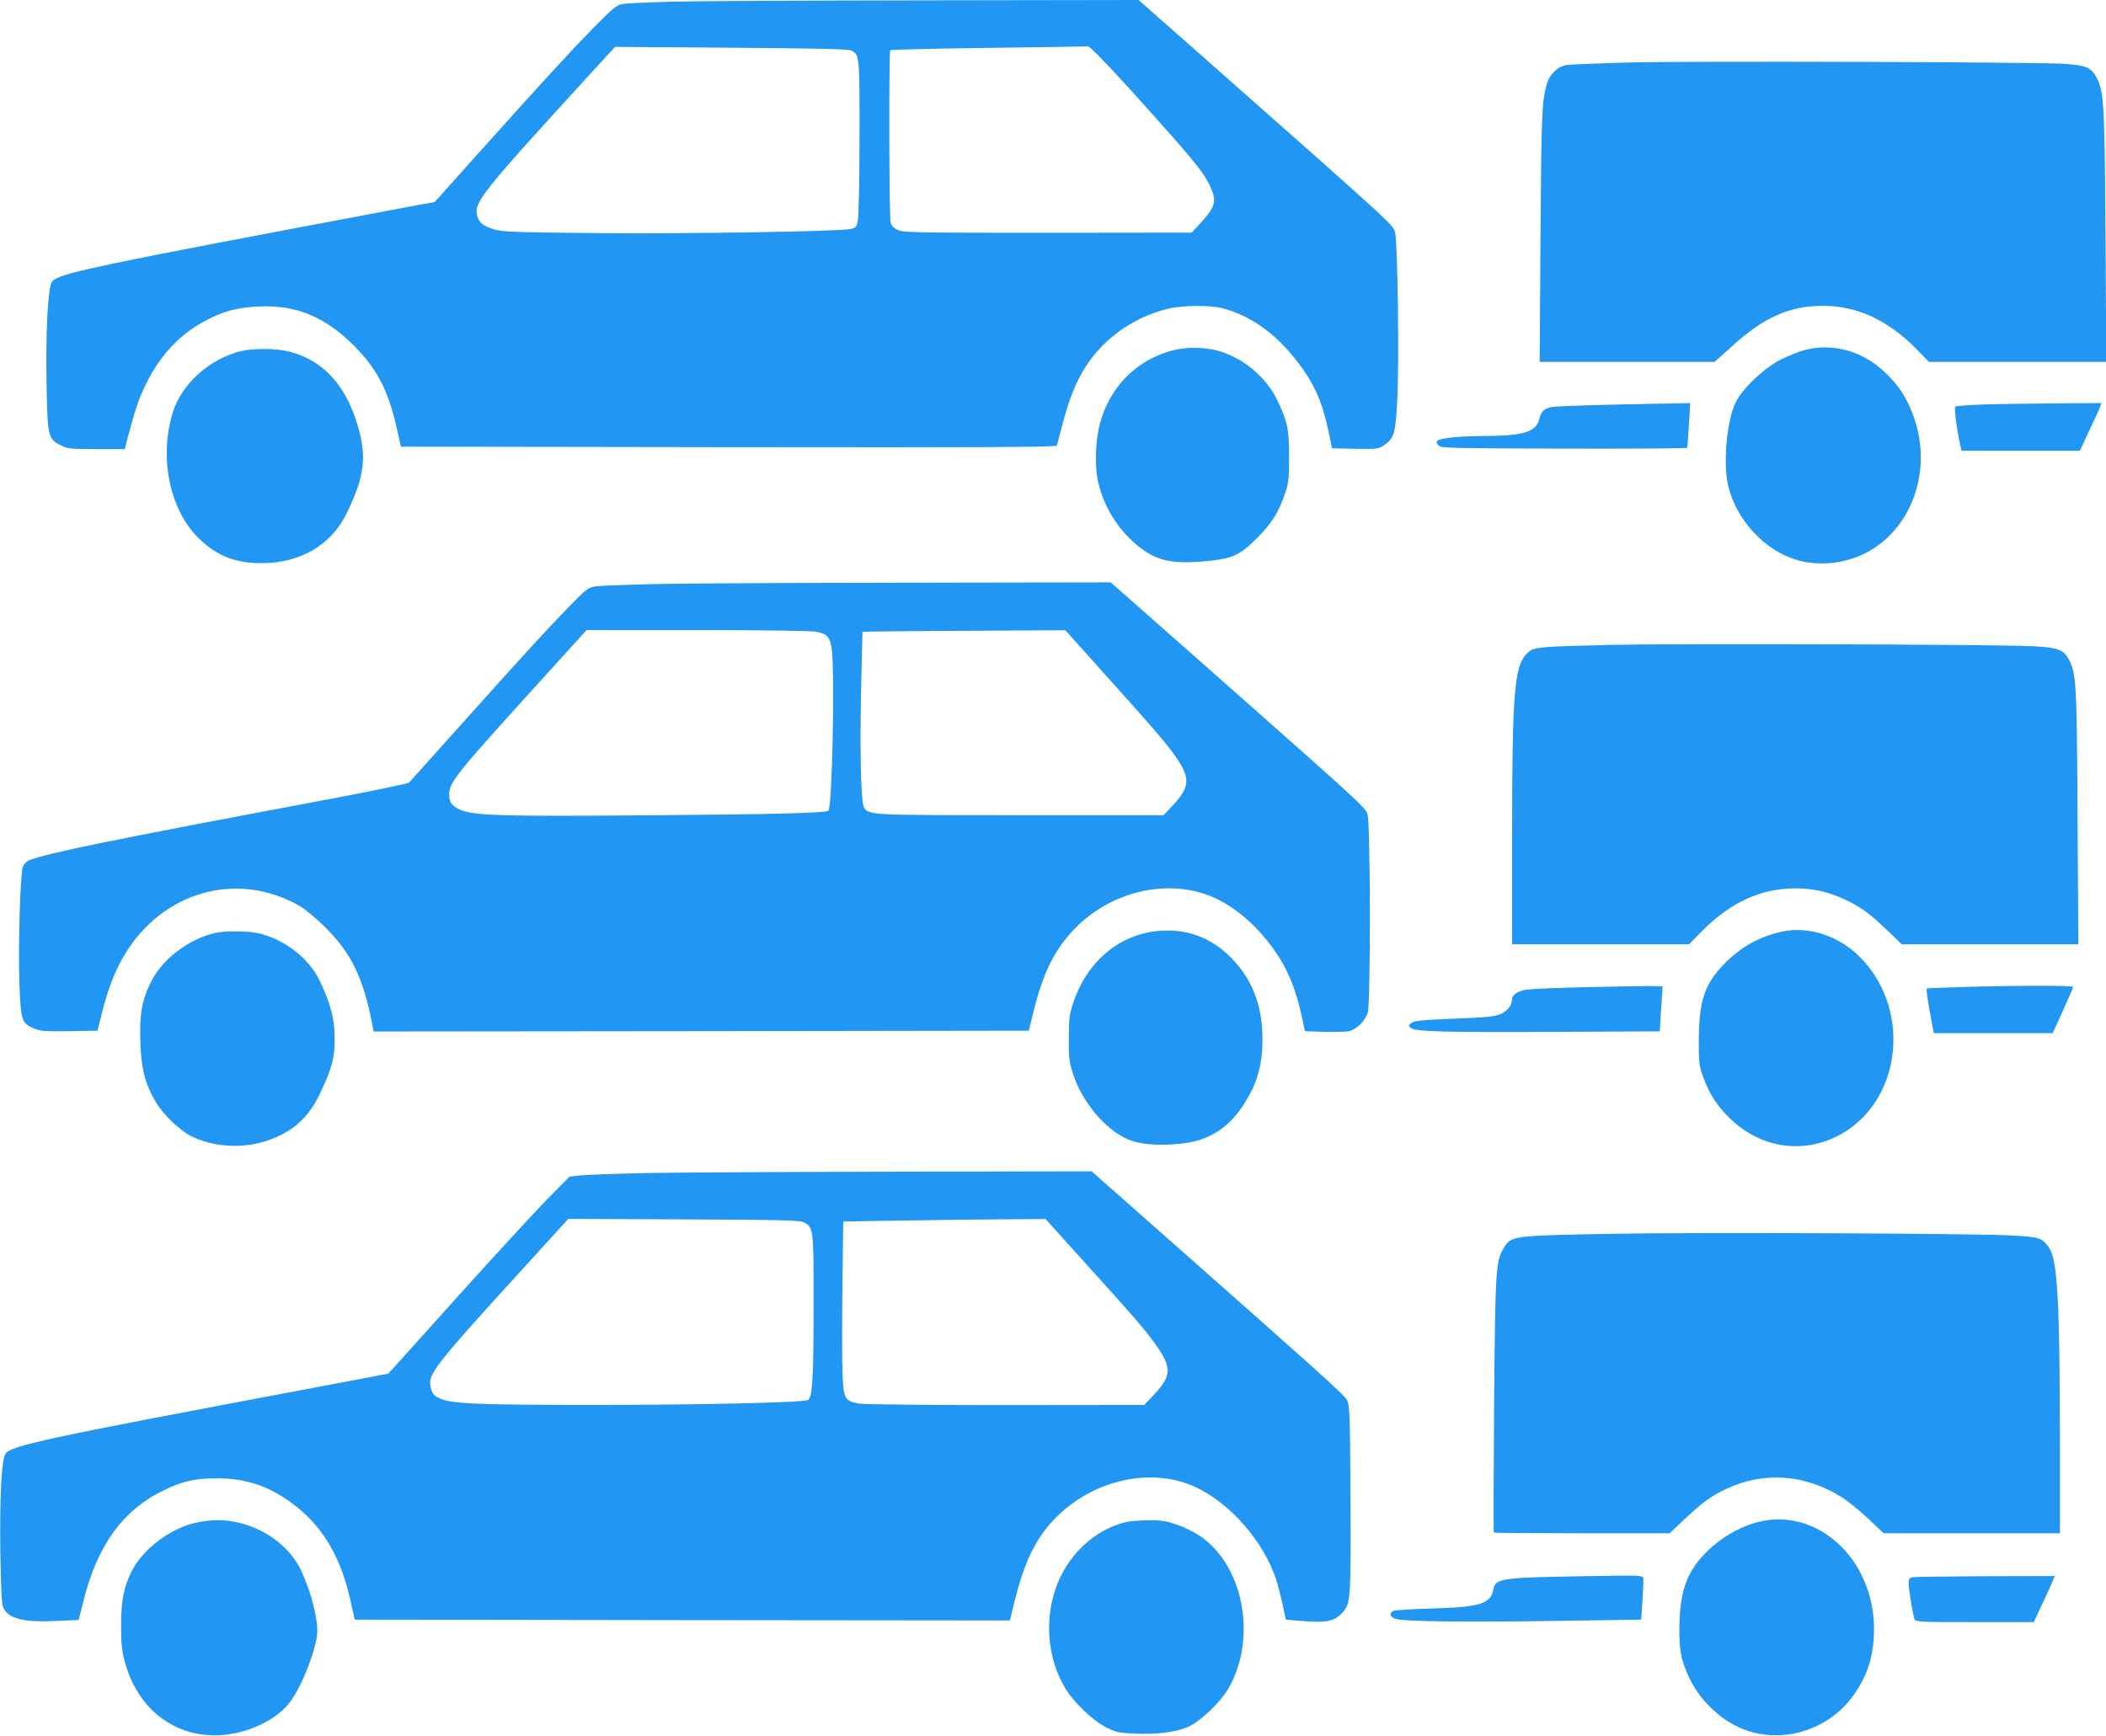 <?xml version="1.0" standalone="no"?>
<!DOCTYPE svg PUBLIC "-//W3C//DTD SVG 20010904//EN"
 "http://www.w3.org/TR/2001/REC-SVG-20010904/DTD/svg10.dtd">
<svg version="1.0" xmlns="http://www.w3.org/2000/svg"
 width="1280pt" height="1055pt" viewBox="0 0 1280 1055"
 preserveAspectRatio="xMidYMid meet">
<g transform="translate(0,1055) scale(0.1,-0.1)"
fill="#2196f3" stroke="none">
<path d="M4095 10540 c-148 -4 -289 -10 -311 -14 -37 -7 -58 -24 -181 -149
-146 -150 -285 -301 -705 -769 l-256 -286 -84 -15 c-503 -94 -1325 -250 -1568
-298 -526 -104 -651 -136 -675 -173 -24 -36 -38 -313 -32 -623 6 -315 9 -332
87 -370 41 -21 58 -23 217 -23 l173 0 5 28 c4 15 22 83 41 151 81 293 237 500
459 610 106 53 178 71 305 78 227 11 404 -61 580 -237 140 -140 208 -270 259
-492 l28 -123 1992 -3 c1589 -2 1992 0 1995 10 2 7 18 69 36 138 58 220 128
356 245 473 105 104 239 181 385 218 92 24 259 26 341 5 163 -43 309 -144 434
-299 116 -144 169 -257 209 -447 l22 -105 140 -3 c132 -2 142 -1 174 20 63 43
71 70 82 266 13 230 3 971 -13 1030 -13 47 -1 36 -1171 1070 l-388 342 -1277
-2 c-703 -1 -1399 -4 -1548 -8z m1078 -297 c51 -23 52 -32 51 -528 0 -253 -5
-480 -10 -505 -8 -40 -13 -45 -44 -52 -69 -15 -991 -30 -1537 -25 -450 4 -569
7 -615 19 -77 20 -105 41 -117 85 -23 80 20 134 640 813 l197 215 703 -5 c527
-4 711 -8 732 -17z m1685 -225 c380 -420 455 -510 497 -600 42 -91 33 -124
-62 -228 l-50 -54 -874 -1 c-798 0 -877 1 -911 17 -25 11 -40 26 -45 45 -9 33
-11 1038 -2 1048 4 3 272 10 595 14 324 4 597 8 606 9 11 1 103 -93 246 -250z"/>
<path d="M9895 10170 c-181 -5 -349 -12 -373 -15 -54 -8 -104 -56 -121 -116
-30 -107 -33 -189 -38 -926 l-5 -763 532 0 531 0 116 104 c182 166 343 237
539 237 209 1 397 -85 574 -265 l74 -76 539 0 539 0 -5 758 c-5 791 -9 874
-49 960 -34 71 -63 84 -202 94 -176 11 -2264 18 -2651 8z"/>
<path d="M7148 8425 c-218 -49 -384 -202 -454 -419 -36 -110 -44 -284 -19
-389 35 -148 117 -280 231 -377 117 -98 211 -121 424 -101 161 15 206 35 315
145 86 87 128 154 167 271 20 61 23 89 23 220 0 168 -10 214 -73 345 -66 136
-202 251 -351 296 -73 22 -187 26 -263 9z"/>
<path d="M10975 8424 c-33 -8 -98 -33 -145 -56 -107 -53 -242 -181 -283 -268
-54 -117 -76 -381 -41 -513 52 -201 219 -381 409 -439 101 -32 232 -30 341 6
337 109 508 511 371 874 -41 110 -90 184 -175 263 -133 125 -308 174 -477 133z"/>
<path d="M1465 8416 c-193 -48 -361 -199 -415 -374 -85 -275 -18 -596 162
-768 108 -104 221 -148 378 -147 236 0 423 110 517 303 114 232 126 358 56
568 -76 230 -215 370 -414 417 -76 18 -214 18 -284 1z"/>
<path d="M9785 8090 c-170 -4 -329 -10 -352 -14 -47 -8 -68 -28 -77 -72 -17
-78 -96 -103 -321 -104 -164 -1 -281 -12 -298 -29 -8 -8 -6 -16 6 -29 17 -16
69 -17 762 -19 409 -1 746 1 749 5 2 4 7 67 11 140 l8 132 -89 -2 c-49 -1
-228 -4 -399 -8z"/>
<path d="M12048 8091 c-86 -3 -160 -9 -164 -13 -7 -8 7 -125 26 -215 l12 -53
359 0 360 0 58 124 c33 68 62 133 66 145 l6 21 -283 -2 c-156 -1 -354 -4 -440
-7z"/>
<path d="M3990 7000 c-173 -4 -338 -10 -367 -14 -49 -7 -56 -12 -165 -124
-147 -152 -266 -281 -647 -707 -173 -192 -319 -355 -325 -362 -6 -6 -218 -50
-471 -98 -1350 -253 -1716 -328 -1838 -374 -15 -6 -32 -23 -38 -38 -16 -42
-29 -491 -21 -714 9 -223 13 -238 87 -270 39 -17 64 -19 216 -17 l172 3 27
110 c34 137 77 249 132 343 233 396 694 525 1076 301 31 -19 100 -77 152 -129
154 -154 226 -302 280 -573 l11 -57 1991 2 1991 3 33 134 c54 213 120 349 228
467 223 245 583 332 862 209 124 -55 246 -157 346 -289 98 -130 152 -256 193
-448 l16 -76 112 -4 c62 -2 129 0 150 3 49 8 103 60 120 114 18 61 17 1155 -2
1208 -14 41 -53 76 -1093 995 l-467 412 -1223 -2 c-673 -1 -1365 -4 -1538 -8z
m971 -290 c68 -13 85 -33 95 -112 18 -154 2 -954 -21 -976 -13 -14 -335 -22
-1110 -28 -883 -7 -1047 -2 -1130 35 -48 21 -65 45 -65 91 0 74 44 128 524
657 l311 343 671 0 c405 0 693 -4 725 -10z m1776 -283 c301 -335 372 -419 425
-501 71 -109 65 -164 -26 -263 l-64 -68 -868 0 c-939 0 -928 -1 -955 53 -17
36 -24 378 -14 769 l7 293 217 3 c119 1 396 3 616 4 l400 2 262 -292z"/>
<path d="M9790 6630 c-433 -10 -468 -13 -503 -46 -84 -78 -96 -220 -97 -1141
l0 -633 538 0 538 0 74 76 c177 179 361 264 573 264 106 0 194 -20 294 -65
100 -46 154 -85 260 -187 l92 -88 536 0 537 0 -5 773 c-4 809 -8 872 -51 955
-32 63 -65 75 -220 84 -211 11 -2158 17 -2566 8z"/>
<path d="M7030 4890 c-233 -24 -426 -190 -507 -435 -23 -70 -27 -97 -27 -215
-1 -123 2 -143 28 -224 53 -162 189 -326 321 -387 76 -36 195 -46 340 -30 159
18 277 91 368 228 88 133 122 250 120 418 -2 199 -65 357 -193 486 -124 124
-275 178 -450 159z"/>
<path d="M10825 4886 c-135 -31 -242 -91 -341 -191 -124 -125 -158 -227 -159
-470 0 -141 2 -155 29 -228 38 -104 89 -179 174 -258 192 -177 456 -206 677
-74 359 216 408 762 97 1070 -131 130 -315 188 -477 151z"/>
<path d="M1307 4879 c-163 -38 -323 -161 -391 -301 -54 -108 -69 -195 -63
-363 5 -161 29 -254 94 -364 44 -74 144 -171 211 -205 133 -68 310 -80 458
-32 158 51 258 139 329 289 74 157 90 217 89 337 0 117 -24 207 -91 349 -66
139 -222 257 -381 290 -62 13 -201 13 -255 0z"/>
<path d="M9660 4550 c-179 -4 -349 -11 -379 -15 -54 -7 -91 -32 -91 -60 0 -35
-30 -73 -72 -90 -34 -14 -92 -20 -278 -27 -184 -7 -240 -12 -259 -24 -22 -15
-22 -17 -7 -32 23 -23 205 -28 932 -24 l582 3 6 102 c4 56 8 118 9 137 l2 35
-60 1 c-33 1 -206 -2 -385 -6z"/>
<path d="M11915 4550 c-110 -4 -202 -7 -204 -8 -5 -3 5 -78 26 -184 l16 -88
362 0 361 0 62 136 c34 74 62 140 62 145 0 10 -349 9 -685 -1z"/>
<path d="M3950 3420 c-201 -4 -393 -11 -427 -15 l-62 -7 -150 -153 c-82 -85
-312 -335 -512 -557 -199 -222 -380 -422 -401 -446 l-39 -42 -507 -96 c-1550
-291 -1787 -341 -1818 -390 -25 -37 -36 -256 -32 -594 4 -235 8 -322 18 -343
32 -67 126 -90 326 -80 l132 6 28 111 c84 341 241 558 489 677 118 57 191 73
325 73 184 0 332 -53 480 -171 168 -133 272 -314 329 -567 l27 -121 1991 -3
1991 -2 30 123 c54 216 116 350 213 463 226 261 606 357 889 223 209 -99 409
-328 486 -559 10 -30 27 -98 39 -150 l20 -95 95 -8 c145 -12 197 -3 241 42 59
58 60 76 57 707 -3 537 -4 560 -23 596 -18 33 -152 153 -1310 1176 l-240 212
-1160 -2 c-638 -1 -1324 -5 -1525 -8z m935 -300 c59 -30 60 -35 60 -485 0
-458 -7 -580 -34 -595 -30 -16 -663 -30 -1341 -30 -683 1 -822 7 -895 39 -38
17 -45 25 -56 63 -22 84 5 118 600 771 l235 258 701 -3 c600 -3 704 -5 730
-18z m1716 -253 c303 -335 351 -391 423 -490 98 -138 97 -189 -6 -300 l-63
-67 -840 -1 c-462 0 -864 4 -893 9 -86 15 -95 29 -101 174 -3 68 -4 305 -1
528 l5 405 300 5 c165 3 442 6 615 8 l315 2 246 -273z"/>
<path d="M9780 3050 c-588 -11 -595 -12 -640 -85 -49 -80 -52 -126 -59 -953
-3 -426 -4 -776 -2 -778 2 -2 244 -4 537 -4 l532 0 93 88 c107 100 162 141
252 182 230 108 482 89 707 -55 36 -23 106 -81 157 -128 l91 -87 536 0 536 0
0 548 c-1 876 -15 1118 -68 1191 -43 59 -57 63 -248 72 -264 12 -1944 19
-2424 9z"/>
<path d="M10739 1309 c-133 -19 -278 -98 -382 -208 -109 -116 -147 -228 -150
-446 -1 -141 11 -200 63 -310 68 -142 206 -267 350 -315 232 -78 500 11 645
215 87 122 125 244 125 404 0 398 -307 709 -651 660z"/>
<path d="M1170 1289 c-145 -38 -302 -159 -367 -284 -50 -98 -67 -181 -67 -335
0 -110 4 -151 22 -220 79 -292 307 -465 587 -447 156 11 316 83 403 183 70 78
164 304 179 426 10 84 -35 261 -100 398 -46 96 -140 186 -247 238 -136 65
-268 78 -410 41z"/>
<path d="M6847 1299 c-196 -46 -363 -204 -432 -408 -67 -198 -46 -425 57 -599
51 -87 171 -202 251 -242 62 -30 79 -34 176 -38 139 -6 261 11 330 45 72 35
187 145 234 224 177 299 101 739 -160 926 -37 26 -99 58 -146 74 -69 24 -97
29 -177 28 -52 -1 -112 -5 -133 -10z"/>
<path d="M9623 969 c-508 -9 -534 -13 -547 -82 -16 -85 -82 -106 -366 -114
-118 -3 -225 -10 -238 -14 -32 -12 -25 -41 13 -50 55 -15 411 -20 950 -12
l540 8 8 115 c4 63 6 124 5 135 -3 20 -8 20 -365 14z"/>
<path d="M11623 963 c-18 -4 -23 -11 -23 -38 0 -30 24 -178 36 -217 5 -17 31
-18 365 -18 l360 0 46 98 c25 53 54 116 64 140 l18 42 -422 -1 c-232 -1 -432
-4 -444 -6z"/>
</g>
</svg>
